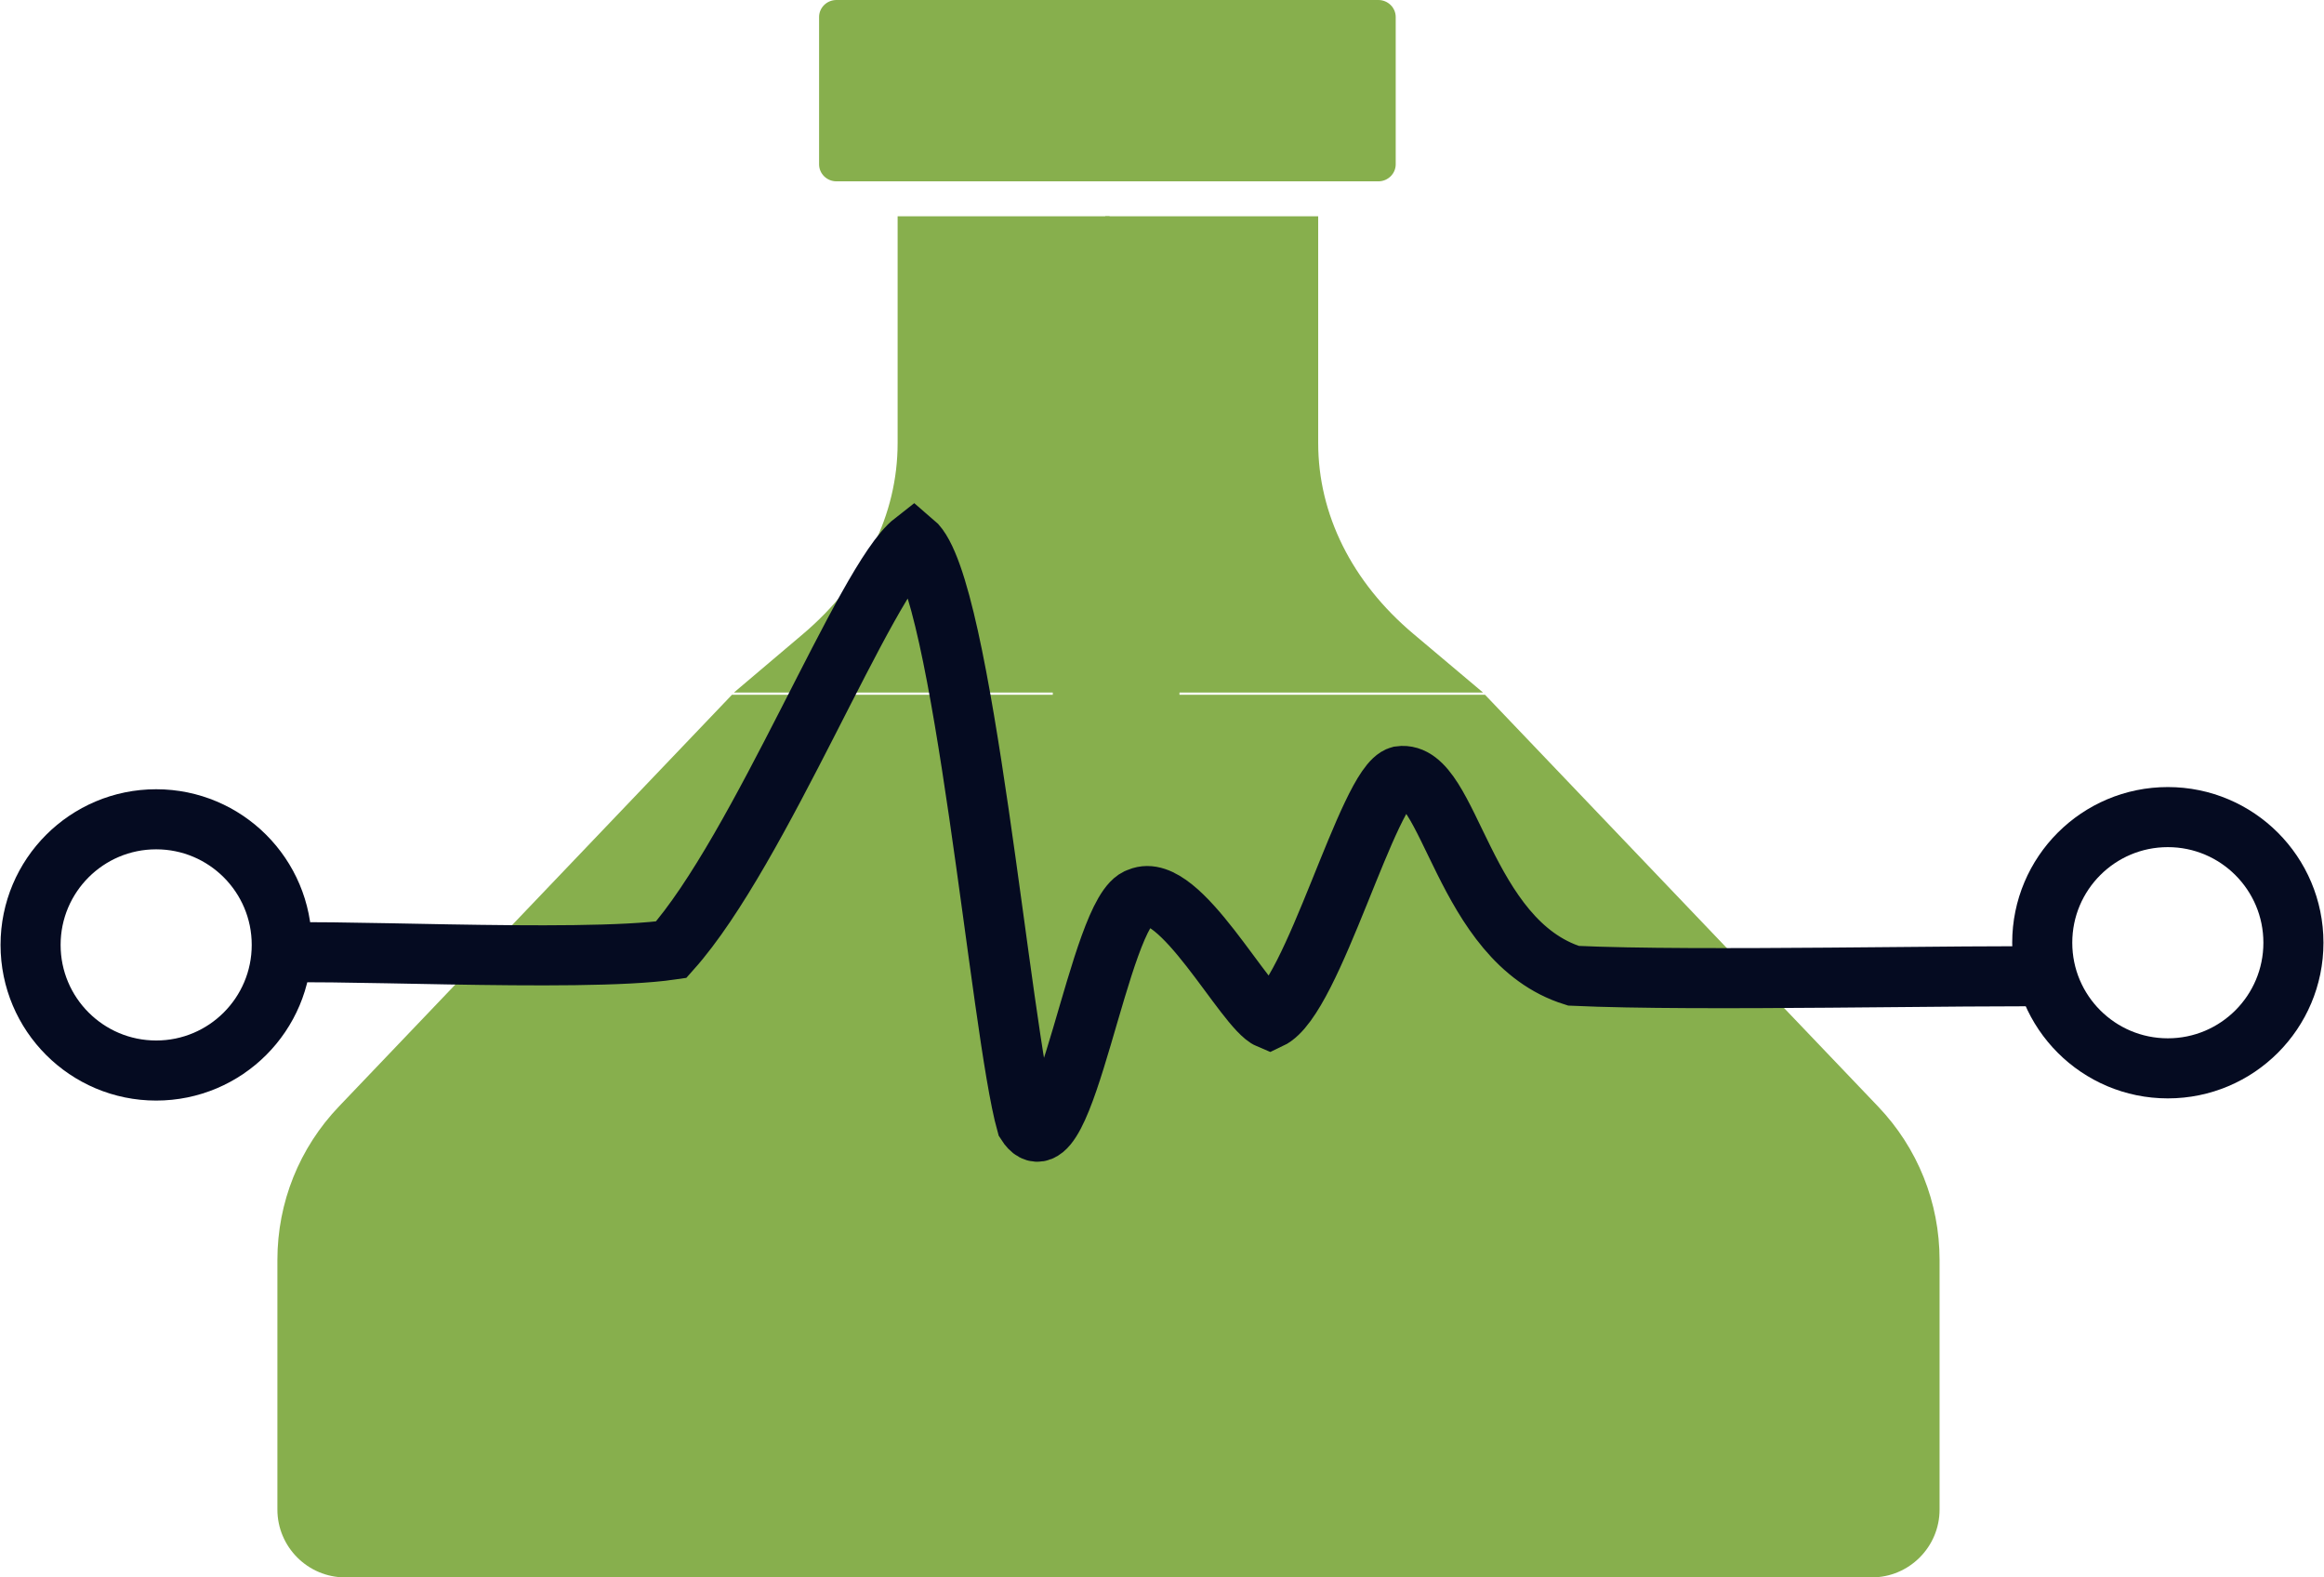 <svg width="1064" height="722" xmlns="http://www.w3.org/2000/svg" xmlns:xlink="http://www.w3.org/1999/xlink" xml:space="preserve" overflow="hidden"><defs><clipPath id="clip0"><rect x="389" y="1416" width="1064" height="722"/></clipPath></defs><g clip-path="url(#clip0)" transform="translate(-389 -1416)"><path d="M1068.88 1734 907.982 1734 907.982 1897.8 885.018 1897.8 885.018 1734 724.122 1734 544.169 1922.45C526.026 1941.44 516 1966.39 516 1992.72L516 2106.92C516 2124.07 529.932 2138 547.077 2138L1245.92 2138C1263.07 2138 1277 2124.07 1277 2106.92L1277 1992.72C1277 1966.39 1266.97 1941.44 1248.83 1922.45L1068.88 1734Z" fill="#87AF4D" fill-rule="evenodd"/><path d="M756.651 1706.19 725 1733 897 1733 897 1515 799.959 1515 799.959 1618.87C799.959 1651.5 784.608 1682.52 756.651 1706.19Z" fill="#87AF4D" fill-rule="evenodd"/><path d="M1020.06 1416 771.945 1416C767.591 1416 764 1419.48 764 1423.79L764 1491.21C764 1495.52 767.591 1499 771.945 1499L1020.06 1499C1024.41 1499 1028 1495.52 1028 1491.21L1028 1423.79C1028 1419.48 1024.41 1416 1020.06 1416Z" fill="#87AF4D" fill-rule="evenodd"/><path d="M895 1515 895 1733 1068 1733 1036.07 1706.11C1007.95 1682.45 992.509 1651.42 992.509 1618.79L992.509 1515 895 1515Z" fill="#87AF4D" fill-rule="evenodd"/><rect x="871" y="1721" width="58" height="184" fill="#87AF4D"/><path d="M1324 1847.5C1324 1815.74 1349.74 1790 1381.5 1790 1413.26 1790 1439 1815.74 1439 1847.5 1439 1879.26 1413.26 1905 1381.5 1905 1349.74 1905 1324 1879.26 1324 1847.5Z" stroke="#050B21" stroke-width="27.5" stroke-miterlimit="8" fill="none" fill-rule="evenodd"/><path d="M511 1852.64C528.204 1849.59 654.139 1856.88 696.287 1850.71 737.231 1804.83 785.076 1681.28 807.242 1664 830.134 1683.26 846.998 1887.78 858.925 1930.16 876.153 1957.3 892.118 1831.93 910.608 1826.87 929.161 1818.93 958.979 1877.85 970.243 1882.49 990.121 1873.22 1015.3 1775.11 1029.88 1771.26 1053.07 1767.95 1058.37 1846.73 1109.39 1862.62 1166.43 1865.28 1288.79 1862.16 1336 1862.99" stroke="#050B21" stroke-width="27.5" stroke-miterlimit="8" fill="none" fill-rule="evenodd"/><path d="M403 1848.5C403 1816.74 428.744 1791 460.5 1791 492.256 1791 518 1816.74 518 1848.5 518 1880.26 492.256 1906 460.5 1906 428.744 1906 403 1880.26 403 1848.5Z" stroke="#050B21" stroke-width="27.5" stroke-miterlimit="8" fill="none" fill-rule="evenodd"/></g></svg>